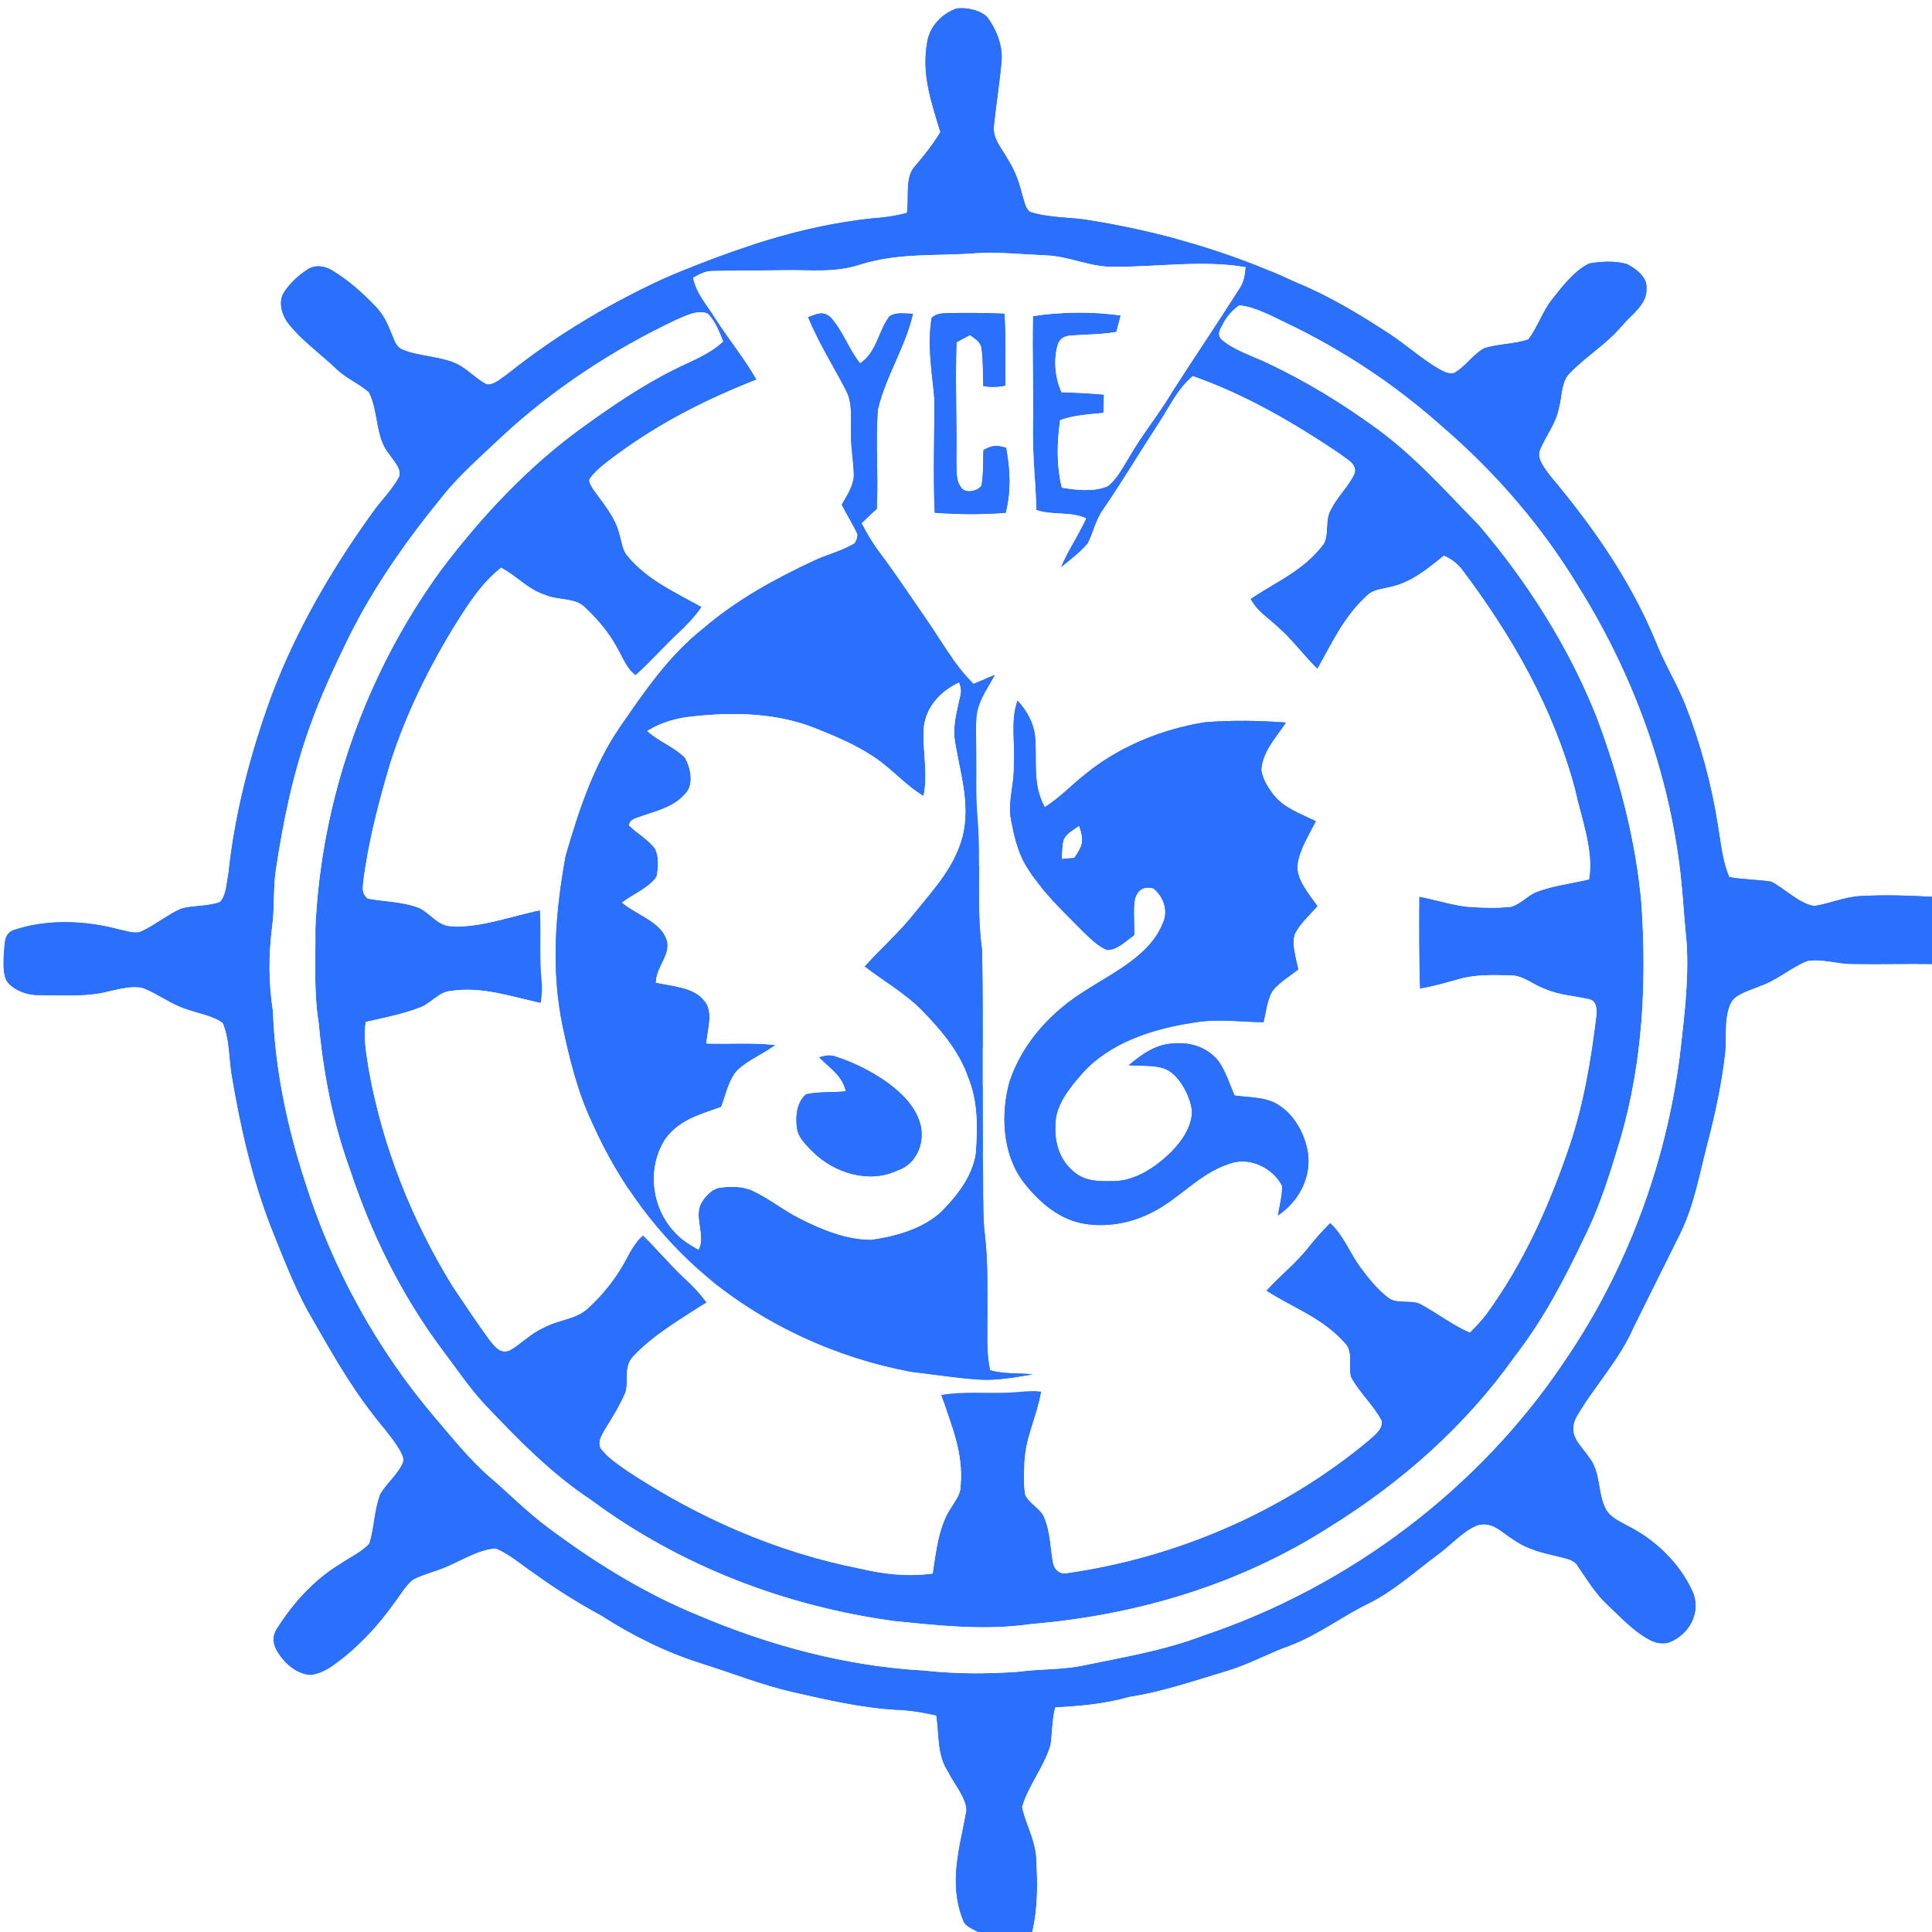 <?xml version="1.0" encoding="UTF-8" standalone="no"?>
<!DOCTYPE svg PUBLIC "-//W3C//DTD SVG 1.1//EN" "http://www.w3.org/Graphics/SVG/1.1/DTD/svg11.dtd">
<svg xmlns="http://www.w3.org/2000/svg" version="1.1" viewBox="0 0 510 510" width="510.0pt" height="510.0pt" xmlns:xlink="http://www.w3.org/1999/xlink">
<rect x="0" y="0" width="510" height="510" fill="#333333" stroke="none"/>
<defs>
<path d="M 0.00 0.00 L 510.00 0.00 L 510.00 236.74 C 503.67 236.38 497.29 236.18 490.96 236.55 C 486.75 236.82 483.01 238.52 478.94 239.17 C 474.91 238.56 471.11 234.55 467.56 232.74 C 463.90 232.15 460.15 232.22 456.47 231.52 C 454.63 227.21 454.31 222.75 453.52 218.20 C 451.83 207.27 448.92 196.49 444.91 186.19 C 442.57 180.31 439.20 174.96 436.92 169.06 C 430.23 152.95 420.42 139.01 409.28 125.70 C 407.91 123.81 405.40 121.04 406.58 118.56 C 408.22 114.71 410.75 111.79 411.54 107.50 C 412.34 104.60 412.11 100.56 414.42 98.45 C 418.73 93.98 424.04 90.86 428.07 86.07 C 430.54 83.10 434.95 80.33 434.62 76.02 C 434.85 73.12 431.70 70.79 429.38 69.67 C 426.33 68.83 422.56 68.98 419.47 69.57 C 415.56 71.51 412.50 75.54 409.83 78.90 C 407.17 82.17 405.98 86.30 403.46 89.60 C 399.71 90.90 395.51 90.72 391.73 91.97 C 388.75 93.62 386.70 96.99 383.68 98.56 C 382.16 98.73 380.93 98.00 379.65 97.30 C 375.19 94.67 371.23 91.09 366.88 88.21 C 358.98 83.06 350.97 78.18 342.21 74.60 C 325.01 66.53 306.40 61.17 287.66 58.16 C 282.67 57.27 276.69 57.58 271.89 55.92 C 270.62 55.05 270.32 52.86 269.85 51.48 C 269.03 48.10 267.87 44.92 265.98 41.98 C 264.41 39.09 261.91 36.55 262.38 33.04 C 262.97 27.28 263.93 21.55 264.41 15.78 C 264.64 11.81 262.92 7.56 260.54 4.44 C 258.57 2.61 254.94 1.82 252.33 2.30 C 248.68 3.67 245.70 6.73 244.85 10.59 C 243.15 19.37 245.74 26.66 248.25 34.88 C 246.33 38.05 244.08 40.91 241.68 43.72 C 238.72 46.62 240.07 52.38 239.39 56.23 C 236.27 57.01 233.28 57.47 230.06 57.66 C 211.67 59.63 194.57 65.48 177.56 72.50 C 161.97 79.45 147.22 88.16 133.87 98.82 C 132.42 99.78 130.21 101.89 128.36 101.44 C 125.65 99.99 123.50 97.54 120.72 96.13 C 116.35 94.02 110.85 94.15 106.46 92.38 C 104.36 91.63 104.05 89.53 103.18 87.71 C 102.23 85.18 101.04 82.84 99.12 80.89 C 95.72 77.32 91.92 73.93 87.67 71.38 C 85.67 70.16 83.11 69.81 81.09 71.18 C 78.60 72.86 76.16 75.06 74.66 77.70 C 73.49 80.23 74.61 83.62 76.33 85.65 C 79.81 89.98 84.64 93.42 88.72 97.29 C 91.30 99.84 94.69 101.18 97.38 103.50 C 100.03 108.58 98.99 115.54 102.90 120.04 C 104.00 121.80 106.08 123.63 105.39 125.87 C 103.55 129.31 100.58 132.17 98.32 135.36 C 87.54 150.37 78.33 166.13 71.77 183.46 C 66.16 198.79 62.00 214.54 60.29 230.81 C 59.81 233.11 59.76 236.36 58.07 238.12 C 54.79 239.36 50.99 238.94 47.71 239.92 C 44.17 241.51 41.08 244.10 37.57 245.76 C 35.85 246.74 33.49 245.72 31.65 245.42 C 22.72 242.97 12.40 242.52 3.57 245.54 C 0.80 246.57 1.36 249.56 1.00 251.97 C 0.98 254.20 0.69 257.15 1.89 259.13 C 4.03 261.74 7.64 262.80 10.93 262.69 C 16.84 262.66 23.06 263.16 28.70 261.64 C 31.52 261.06 35.05 260.01 37.88 260.84 C 41.84 262.41 45.20 265.12 49.35 266.41 C 52.39 267.50 56.26 268.07 58.85 270.04 C 60.58 274.09 60.48 279.19 61.14 283.53 C 63.41 297.12 66.45 310.63 71.40 323.52 C 74.42 331.03 77.31 338.74 81.17 345.87 C 86.54 355.18 91.89 364.98 98.55 373.46 C 100.81 376.47 103.50 379.33 105.42 382.57 C 106.05 383.83 106.95 384.93 106.26 386.37 C 104.86 389.41 101.98 391.65 100.39 394.44 C 98.81 398.62 98.82 403.24 97.53 407.45 C 95.50 409.75 92.33 411.11 89.82 412.86 C 82.84 417.11 77.38 423.18 73.05 430.05 C 72.00 431.69 71.98 433.41 72.80 435.15 C 74.50 438.56 78.01 441.88 81.97 442.13 C 84.11 441.85 85.98 440.94 87.74 439.74 C 94.36 435.06 99.84 429.13 104.50 422.52 C 105.88 420.67 107.16 418.45 108.97 416.99 C 111.93 415.40 115.36 414.78 118.40 413.32 C 122.24 411.66 126.68 408.91 130.91 408.73 C 134.48 410.24 137.63 413.00 140.83 415.16 C 146.56 419.32 152.42 423.01 158.64 426.39 C 166.88 431.69 175.65 436.07 185.00 439.03 C 193.13 441.57 201.14 444.79 209.39 446.67 C 218.56 448.73 227.58 450.86 237.01 451.35 C 240.46 451.46 243.81 452.11 247.18 452.82 C 247.97 458.16 247.33 463.10 250.31 467.74 C 251.82 470.84 255.07 474.48 255.14 477.94 C 253.38 487.75 250.33 496.78 254.16 506.72 C 254.75 508.58 256.66 509.09 258.21 510.00 L 0.00 510.00 L 0.00 0.00 Z" id="p0" />
<path d="M 252.33 2.30 C 254.94 1.82 258.57 2.61 260.54 4.44 C 262.92 7.56 264.64 11.81 264.41 15.78 C 263.93 21.55 262.97 27.28 262.38 33.04 C 261.91 36.55 264.41 39.09 265.98 41.98 C 267.87 44.92 269.03 48.10 269.85 51.48 C 270.32 52.86 270.62 55.05 271.89 55.92 C 276.69 57.58 282.67 57.27 287.66 58.16 C 306.40 61.17 325.01 66.53 342.21 74.60 C 350.97 78.18 358.98 83.06 366.88 88.21 C 371.23 91.09 375.19 94.67 379.65 97.30 C 380.93 98.00 382.16 98.73 383.68 98.56 C 386.70 96.99 388.75 93.62 391.73 91.97 C 395.51 90.72 399.71 90.90 403.46 89.60 C 405.98 86.30 407.17 82.17 409.83 78.90 C 412.50 75.54 415.56 71.51 419.47 69.57 C 422.56 68.98 426.33 68.83 429.38 69.67 C 431.70 70.79 434.85 73.12 434.62 76.02 C 434.95 80.33 430.54 83.10 428.07 86.07 C 424.04 90.86 418.73 93.98 414.42 98.45 C 412.11 100.56 412.34 104.60 411.54 107.50 C 410.75 111.79 408.22 114.71 406.58 118.56 C 405.40 121.04 407.91 123.81 409.28 125.70 C 420.42 139.01 430.23 152.95 436.92 169.06 C 439.20 174.96 442.57 180.31 444.91 186.19 C 448.92 196.49 451.83 207.27 453.52 218.20 C 454.31 222.75 454.63 227.21 456.47 231.52 C 460.15 232.22 463.90 232.15 467.56 232.74 C 471.11 234.55 474.91 238.56 478.94 239.17 C 483.01 238.52 486.75 236.82 490.96 236.55 C 497.29 236.18 503.67 236.38 510.00 236.74 L 510.00 254.55 C 502.99 254.46 495.97 254.64 488.96 254.53 C 485.05 254.54 480.82 253.02 477.04 253.74 C 472.63 255.54 469.10 258.83 464.52 260.38 C 462.23 261.43 458.79 262.17 457.25 264.26 C 454.98 267.98 455.88 273.59 455.46 277.82 C 454.55 285.89 452.82 293.97 450.77 301.82 C 448.61 310.04 447.33 317.96 443.56 325.67 C 439.50 333.89 435.37 342.08 431.32 350.31 C 427.42 359.25 420.80 365.99 416.05 374.30 C 413.92 378.95 417.08 381.12 419.45 384.56 C 422.64 388.50 421.75 393.93 423.84 398.14 C 425.05 400.48 427.25 401.37 429.43 402.59 C 436.78 406.19 443.48 412.58 446.84 420.08 C 449.28 425.63 445.95 431.59 440.57 433.64 C 438.70 434.17 436.86 433.75 435.20 432.81 C 431.11 430.60 427.69 426.84 424.30 423.69 C 421.11 420.70 418.94 417.07 416.49 413.50 C 415.36 411.61 413.52 411.59 411.60 411.01 C 407.30 410.01 403.18 409.10 399.51 406.49 C 396.37 404.63 394.14 401.61 390.10 402.66 C 386.13 404.23 382.96 407.99 379.50 410.49 C 373.61 414.84 367.88 420.08 361.32 423.30 C 354.18 426.79 348.03 431.58 340.52 434.44 C 334.90 436.42 329.75 439.35 324.04 441.07 C 315.42 443.63 307.01 446.59 298.09 447.97 C 291.57 449.79 285.28 450.38 278.55 450.72 C 277.72 453.99 277.80 457.30 277.33 460.60 C 275.70 466.35 271.45 471.29 269.82 477.02 C 270.79 481.53 273.16 485.40 273.54 490.14 C 273.89 496.87 274.06 503.46 272.49 510.00 L 258.21 510.00 C 256.66 509.09 254.75 508.58 254.16 506.72 C 250.33 496.78 253.38 487.75 255.14 477.94 C 255.07 474.48 251.82 470.84 250.31 467.74 C 247.33 463.10 247.97 458.16 247.18 452.82 C 243.81 452.11 240.46 451.46 237.01 451.35 C 227.58 450.86 218.56 448.73 209.39 446.67 C 201.14 444.79 193.13 441.57 185.00 439.03 C 175.65 436.07 166.88 431.69 158.64 426.39 C 152.42 423.01 146.56 419.32 140.83 415.16 C 137.63 413.00 134.48 410.24 130.91 408.73 C 126.68 408.91 122.24 411.66 118.40 413.32 C 115.36 414.78 111.93 415.40 108.97 416.99 C 107.16 418.45 105.88 420.67 104.50 422.52 C 99.84 429.13 94.36 435.06 87.74 439.74 C 85.98 440.94 84.11 441.85 81.97 442.13 C 78.01 441.88 74.50 438.56 72.80 435.15 C 71.98 433.41 72.00 431.69 73.05 430.05 C 77.38 423.18 82.84 417.11 89.82 412.86 C 92.33 411.11 95.50 409.75 97.53 407.45 C 98.82 403.24 98.81 398.62 100.39 394.44 C 101.98 391.65 104.86 389.41 106.26 386.37 C 106.95 384.93 106.05 383.83 105.42 382.57 C 103.50 379.33 100.81 376.47 98.55 373.46 C 91.89 364.98 86.54 355.18 81.17 345.87 C 77.31 338.74 74.42 331.03 71.40 323.52 C 66.45 310.63 63.41 297.12 61.14 283.53 C 60.48 279.19 60.58 274.09 58.85 270.04 C 56.26 268.07 52.39 267.50 49.35 266.41 C 45.20 265.12 41.84 262.41 37.88 260.84 C 35.05 260.01 31.52 261.06 28.70 261.64 C 23.06 263.16 16.84 262.66 10.93 262.69 C 7.64 262.80 4.03 261.74 1.89 259.13 C 0.69 257.15 0.98 254.20 1.00 251.97 C 1.36 249.56 0.80 246.57 3.57 245.54 C 12.40 242.52 22.72 242.97 31.65 245.42 C 33.49 245.72 35.85 246.74 37.57 245.76 C 41.08 244.10 44.17 241.51 47.71 239.92 C 50.99 238.94 54.79 239.36 58.07 238.12 C 59.76 236.36 59.81 233.11 60.29 230.81 C 62.00 214.54 66.16 198.79 71.77 183.46 C 78.33 166.13 87.54 150.37 98.32 135.36 C 100.58 132.17 103.55 129.31 105.39 125.87 C 106.08 123.63 104.00 121.80 102.90 120.04 C 98.99 115.54 100.03 108.58 97.38 103.50 C 94.69 101.18 91.30 99.84 88.72 97.29 C 84.64 93.42 79.81 89.98 76.33 85.65 C 74.61 83.62 73.49 80.23 74.66 77.70 C 76.16 75.06 78.60 72.86 81.09 71.18 C 83.11 69.81 85.67 70.16 87.67 71.38 C 91.92 73.93 95.72 77.32 99.12 80.89 C 101.04 82.84 102.23 85.18 103.18 87.71 C 104.05 89.53 104.36 91.63 106.46 92.38 C 110.85 94.15 116.35 94.02 120.72 96.13 C 123.50 97.54 125.65 99.99 128.36 101.44 C 130.21 101.89 132.42 99.78 133.87 98.82 C 147.22 88.16 161.97 79.45 177.56 72.50 C 194.57 65.48 211.67 59.63 230.06 57.66 C 233.28 57.47 236.27 57.01 239.39 56.23 C 240.07 52.38 238.72 46.62 241.68 43.72 C 244.08 40.91 246.33 38.05 248.25 34.88 C 245.74 26.66 243.15 19.37 244.85 10.59 C 245.70 6.73 248.68 3.67 252.33 2.30 Z M 182.97 73.30 C 183.89 77.63 186.59 80.40 188.84 84.05 C 192.36 89.54 196.49 94.54 199.73 100.21 C 186.69 105.29 174.25 111.59 162.97 119.91 C 160.43 121.83 157.45 123.84 155.62 126.47 C 155.35 127.42 156.27 128.52 156.71 129.30 C 159.42 133.13 162.42 136.43 163.59 141.15 C 164.10 142.87 164.33 145.07 165.45 146.50 C 170.96 153.20 177.91 156.05 185.17 160.23 C 183.42 162.78 181.34 164.99 179.08 167.08 C 175.20 170.69 171.74 174.70 167.78 178.21 C 165.20 176.30 164.45 173.66 162.87 170.99 C 160.72 167.00 157.81 163.55 154.52 160.47 C 151.95 157.68 147.43 158.59 143.92 157.06 C 139.30 155.58 136.45 152.07 132.27 149.88 C 127.20 153.88 123.86 159.10 120.43 164.52 C 113.32 176.01 107.24 188.36 103.09 201.24 C 100.01 211.59 97.19 222.30 95.87 233.03 C 95.72 234.82 95.59 235.94 97.08 237.21 C 101.68 238.04 106.11 237.96 110.62 239.66 C 113.52 241.01 115.60 244.41 119.03 244.49 C 126.63 245.07 135.07 241.74 142.54 240.32 C 142.87 246.58 142.34 252.79 142.98 259.04 C 143.19 260.96 143.02 262.83 142.74 264.73 C 134.56 263.08 127.50 260.33 118.91 261.60 C 115.86 261.86 113.81 264.79 111.04 265.90 C 106.30 267.74 101.50 268.64 96.56 269.77 C 95.88 274.11 96.72 278.18 97.37 282.46 C 101.03 302.73 108.72 322.07 119.51 339.59 C 122.74 344.32 125.87 349.15 129.27 353.77 C 130.74 355.52 131.93 357.40 134.54 356.48 C 137.67 354.67 140.07 351.96 143.47 350.50 C 147.53 348.25 152.08 348.33 155.26 345.29 C 159.35 341.54 162.82 337.13 165.39 332.21 C 166.56 329.95 167.79 327.85 169.72 326.15 C 173.69 329.91 177.07 334.19 181.12 337.87 C 183.14 339.71 184.87 341.62 186.49 343.82 C 179.99 348.06 172.46 352.37 167.14 358.08 C 164.56 360.90 166.05 364.15 165.16 367.45 C 163.71 370.94 161.54 374.36 159.58 377.57 C 158.76 379.08 157.74 380.60 158.60 382.35 C 160.40 384.76 163.17 386.56 165.60 388.29 C 184.24 400.58 204.88 409.69 226.84 414.03 C 233.23 415.54 239.64 416.28 246.19 415.37 C 247.07 409.72 247.74 402.91 251.02 398.04 C 252.20 396.06 253.60 394.52 253.58 392.08 C 254.31 383.31 251.12 376.31 248.47 368.23 C 254.33 367.25 259.90 367.87 266.04 367.62 C 269.03 367.54 271.87 367.00 274.87 367.32 C 273.73 374.03 270.76 379.19 270.45 385.94 C 270.34 388.79 270.17 391.76 270.64 394.59 C 271.63 396.82 274.51 398.10 275.58 400.37 C 277.34 404.45 277.21 408.52 278.02 412.76 C 278.47 414.56 279.93 415.66 281.80 415.24 C 310.70 411.09 338.75 399.01 361.21 380.30 C 362.69 378.92 364.95 377.42 364.74 375.14 C 362.60 370.96 358.81 367.68 356.58 363.50 C 355.88 360.75 357.17 356.94 355.17 354.75 C 349.12 347.84 341.55 345.43 334.25 340.72 C 337.84 336.74 341.99 333.53 345.33 329.30 C 347.14 327.01 349.05 324.85 351.14 322.80 C 354.87 326.25 356.25 330.64 359.24 334.65 C 361.36 337.51 363.70 340.41 366.55 342.56 C 368.74 344.28 372.49 342.96 374.92 344.19 C 379.40 346.56 383.32 349.71 388.00 351.74 C 389.47 350.25 390.92 348.78 392.20 347.12 C 402.15 333.50 408.87 318.43 414.28 302.53 C 418.06 291.27 420.00 279.68 421.41 267.92 C 421.52 266.24 421.45 264.22 419.46 263.76 C 415.48 262.89 411.54 262.70 407.74 261.03 C 404.88 260.02 402.09 257.55 399.07 257.51 C 394.52 257.37 389.56 257.18 385.15 258.46 C 381.72 259.42 378.33 260.43 374.80 260.99 C 374.54 252.91 374.56 244.75 374.61 236.67 C 378.77 237.46 382.85 238.79 387.04 239.33 C 390.94 239.63 394.93 239.79 398.81 239.37 C 401.20 238.81 403.10 236.49 405.38 235.53 C 409.82 233.78 414.83 233.23 419.47 232.12 C 420.78 224.43 417.32 215.75 415.71 208.18 C 410.00 186.93 399.31 168.20 386.20 150.71 C 384.82 148.80 383.26 147.69 381.16 146.68 C 376.72 150.27 372.64 153.75 366.87 155.00 C 364.86 155.52 362.62 155.61 361.03 157.07 C 354.81 162.68 351.77 169.49 347.76 176.59 C 344.12 173.05 341.23 168.97 337.41 165.61 C 334.74 163.10 331.87 161.42 330.07 158.09 C 337.15 153.36 344.11 150.63 349.44 143.54 C 350.86 140.96 349.66 137.13 351.34 134.48 C 353.01 131.01 356.09 128.33 357.61 124.84 C 358.10 122.31 355.55 121.36 353.95 119.98 C 341.68 111.71 328.90 104.22 314.88 99.29 C 310.66 102.86 308.80 107.36 305.79 111.88 C 300.90 119.34 296.37 127.00 291.32 134.35 C 289.29 137.15 288.65 140.43 287.17 143.45 C 285.09 145.87 282.47 147.88 279.97 149.84 C 281.86 145.31 284.68 141.31 286.70 136.83 C 282.56 134.94 277.92 136.12 273.56 134.63 C 273.40 127.06 272.48 119.57 272.67 112.00 C 272.80 102.48 272.46 92.96 272.66 83.45 C 279.92 82.30 288.58 82.18 295.85 83.29 C 295.46 84.74 295.08 86.19 294.70 87.63 C 290.71 88.32 286.71 88.29 282.69 88.57 C 280.89 88.69 279.61 89.43 279.15 91.27 C 278.07 95.31 278.55 99.70 280.20 103.53 C 283.95 103.65 287.70 103.80 291.44 104.16 C 291.37 105.78 291.32 107.39 291.29 109.00 C 287.40 109.39 283.58 109.59 279.86 110.89 C 279.01 116.73 278.86 122.95 280.30 128.71 C 284.13 129.38 288.74 129.90 292.41 128.33 C 294.81 126.51 296.38 123.37 297.95 120.84 C 301.43 114.74 305.92 109.35 309.49 103.31 C 315.32 94.21 321.40 85.26 327.18 76.13 C 328.35 74.40 328.59 72.56 328.78 70.53 C 317.56 68.56 304.83 70.55 293.97 70.43 C 287.64 70.55 282.29 67.62 276.00 67.41 C 269.91 67.17 264.07 66.50 258.00 66.83 C 247.36 67.68 237.40 66.62 227.01 69.88 C 220.24 72.10 214.00 71.19 207.00 71.34 C 200.70 71.43 194.39 71.41 188.09 71.55 C 186.13 71.51 184.64 72.43 182.97 73.30 Z M 190.88 90.13 C 189.81 87.45 188.88 84.95 186.86 82.81 C 184.28 81.64 180.99 83.38 178.58 84.40 C 161.77 92.34 145.96 102.73 132.33 115.41 C 127.08 120.40 121.40 125.29 116.92 130.91 C 107.24 142.76 98.56 155.02 91.80 168.79 C 88.16 176.29 84.57 183.96 81.79 191.83 C 77.34 204.15 74.65 217.25 72.75 230.19 C 72.11 234.98 72.51 239.80 71.84 244.60 C 70.89 252.22 70.89 259.41 72.06 266.99 C 72.60 282.29 75.85 297.60 80.59 312.13 C 87.74 334.75 99.43 356.10 114.81 374.17 C 119.42 379.50 123.89 385.24 129.23 389.84 C 134.42 394.29 139.18 399.16 144.69 403.24 C 156.96 412.42 170.32 420.72 184.55 426.48 C 203.18 434.39 223.41 439.82 243.65 440.95 C 251.95 441.87 260.50 441.91 268.83 441.29 C 274.68 440.51 280.43 440.83 286.20 439.59 C 296.88 437.37 307.37 435.66 317.63 431.74 C 356.15 418.83 390.57 392.94 413.13 359.10 C 429.37 335.32 439.71 307.42 443.40 278.89 C 444.52 269.03 445.85 258.90 445.23 248.97 C 444.62 242.98 444.29 236.97 443.64 230.98 C 440.61 204.01 431.17 178.16 416.84 155.15 C 407.31 139.30 395.06 125.02 381.06 112.95 C 368.50 101.66 354.21 92.20 338.94 84.98 C 335.30 83.23 331.23 81.03 327.18 80.60 C 325.44 81.76 324.06 83.35 323.02 85.16 C 322.33 86.74 321.09 87.86 322.37 89.52 C 325.81 92.56 330.91 94.00 335.01 96.03 C 344.88 100.71 354.33 106.50 363.17 112.92 C 373.37 120.31 381.35 129.36 390.38 138.60 C 403.24 153.68 414.17 170.85 421.48 189.31 C 427.41 205.08 431.84 221.82 433.31 238.63 C 434.68 259.43 433.68 280.12 427.87 300.24 C 425.11 309.44 422.40 318.38 418.12 326.88 C 412.97 337.76 407.39 348.33 400.01 357.89 C 387.00 376.28 370.11 391.25 351.02 403.08 C 327.30 418.28 300.16 426.37 272.20 428.71 C 260.00 430.47 248.33 429.15 236.19 427.94 C 207.35 424.04 179.55 413.38 156.12 396.03 C 145.29 388.87 136.50 379.76 127.63 370.40 C 123.65 366.03 120.25 360.96 116.66 356.23 C 105.95 341.83 97.97 325.70 92.36 308.67 C 87.82 296.22 85.34 283.22 84.12 270.05 C 82.77 261.60 83.34 253.51 83.25 244.97 C 84.77 211.10 96.46 177.89 116.42 150.47 C 126.89 136.57 139.16 123.43 153.26 113.15 C 161.14 107.45 169.47 101.72 178.19 97.42 C 182.67 95.15 187.13 93.63 190.88 90.13 Z" id="p1" />
<path d="M 258.00 66.83 C 264.07 66.50 269.91 67.17 276.00 67.41 C 282.29 67.62 287.64 70.55 293.97 70.43 C 304.83 70.55 317.56 68.56 328.78 70.53 C 328.59 72.56 328.35 74.40 327.18 76.13 C 321.40 85.26 315.32 94.21 309.49 103.31 C 305.92 109.35 301.43 114.74 297.95 120.84 C 296.38 123.37 294.81 126.51 292.41 128.33 C 288.74 129.90 284.13 129.38 280.30 128.71 C 278.86 122.95 279.01 116.73 279.86 110.89 C 283.58 109.59 287.40 109.39 291.29 109.00 C 291.32 107.39 291.37 105.78 291.44 104.16 C 287.70 103.80 283.95 103.65 280.20 103.53 C 278.55 99.70 278.07 95.31 279.15 91.27 C 279.61 89.43 280.89 88.69 282.69 88.57 C 286.71 88.29 290.71 88.32 294.70 87.63 C 295.08 86.19 295.46 84.74 295.85 83.29 C 288.58 82.18 279.92 82.30 272.66 83.45 C 272.46 92.96 272.80 102.48 272.67 112.00 C 272.48 119.57 273.40 127.06 273.56 134.63 C 277.92 136.12 282.56 134.94 286.70 136.83 C 284.68 141.31 281.86 145.31 279.97 149.84 C 282.47 147.88 285.09 145.87 287.17 143.45 C 288.65 140.43 289.29 137.15 291.32 134.35 C 296.37 127.00 300.90 119.34 305.79 111.88 C 308.80 107.36 310.66 102.86 314.88 99.29 C 328.90 104.22 341.68 111.71 353.95 119.98 C 355.55 121.36 358.10 122.31 357.61 124.84 C 356.09 128.33 353.01 131.01 351.34 134.48 C 349.66 137.13 350.86 140.96 349.44 143.54 C 344.11 150.63 337.15 153.36 330.07 158.09 C 331.87 161.42 334.74 163.10 337.41 165.61 C 341.23 168.97 344.12 173.05 347.76 176.59 C 351.77 169.49 354.81 162.68 361.03 157.07 C 362.62 155.61 364.86 155.52 366.87 155.00 C 372.64 153.75 376.72 150.27 381.16 146.68 C 383.26 147.69 384.82 148.80 386.20 150.71 C 399.31 168.20 410.00 186.93 415.71 208.18 C 417.32 215.75 420.78 224.43 419.47 232.12 C 414.83 233.23 409.82 233.78 405.38 235.53 C 403.10 236.49 401.20 238.81 398.81 239.37 C 394.93 239.79 390.94 239.63 387.04 239.33 C 382.85 238.79 378.77 237.46 374.61 236.67 C 374.56 244.75 374.54 252.91 374.80 260.99 C 378.33 260.43 381.72 259.42 385.15 258.46 C 389.56 257.18 394.52 257.37 399.07 257.51 C 402.09 257.55 404.88 260.02 407.74 261.03 C 411.54 262.70 415.48 262.89 419.46 263.76 C 421.45 264.22 421.52 266.24 421.41 267.92 C 420.00 279.68 418.06 291.27 414.28 302.53 C 408.87 318.43 402.15 333.50 392.20 347.12 C 390.92 348.78 389.47 350.25 388.00 351.74 C 383.32 349.71 379.40 346.56 374.92 344.19 C 372.49 342.96 368.74 344.28 366.55 342.56 C 363.70 340.41 361.36 337.51 359.24 334.65 C 356.25 330.64 354.87 326.25 351.14 322.80 C 349.05 324.85 347.14 327.01 345.33 329.30 C 341.99 333.53 337.84 336.74 334.25 340.72 C 341.55 345.43 349.12 347.84 355.17 354.75 C 357.17 356.94 355.88 360.75 356.58 363.50 C 358.81 367.68 362.60 370.96 364.74 375.14 C 364.95 377.42 362.69 378.92 361.21 380.30 C 338.75 399.01 310.70 411.09 281.80 415.24 C 279.93 415.66 278.47 414.56 278.02 412.76 C 277.21 408.52 277.34 404.45 275.58 400.37 C 274.51 398.10 271.63 396.82 270.64 394.59 C 270.17 391.76 270.34 388.79 270.45 385.94 C 270.76 379.19 273.73 374.03 274.87 367.32 C 271.87 367.00 269.03 367.54 266.04 367.62 C 259.90 367.87 254.33 367.25 248.47 368.23 C 251.12 376.31 254.31 383.31 253.58 392.08 C 253.60 394.52 252.20 396.06 251.02 398.04 C 247.74 402.91 247.07 409.72 246.19 415.37 C 239.64 416.28 233.23 415.54 226.84 414.03 C 204.88 409.69 184.24 400.58 165.60 388.29 C 163.17 386.56 160.40 384.76 158.60 382.35 C 157.74 380.60 158.76 379.08 159.58 377.57 C 161.54 374.36 163.71 370.94 165.16 367.45 C 166.05 364.15 164.56 360.90 167.14 358.08 C 172.46 352.37 179.99 348.06 186.49 343.82 C 184.87 341.62 183.14 339.71 181.12 337.87 C 177.07 334.19 173.69 329.91 169.72 326.15 C 167.79 327.85 166.56 329.95 165.39 332.21 C 162.82 337.13 159.35 341.54 155.26 345.29 C 152.08 348.33 147.53 348.25 143.47 350.50 C 140.07 351.96 137.67 354.67 134.54 356.48 C 131.93 357.40 130.74 355.52 129.27 353.77 C 125.87 349.15 122.74 344.32 119.51 339.59 C 108.72 322.07 101.03 302.73 97.37 282.46 C 96.72 278.18 95.88 274.11 96.56 269.77 C 101.50 268.64 106.30 267.74 111.04 265.90 C 113.81 264.79 115.86 261.86 118.91 261.60 C 127.50 260.33 134.56 263.08 142.74 264.73 C 143.02 262.83 143.19 260.96 142.98 259.04 C 142.34 252.79 142.87 246.58 142.54 240.32 C 135.07 241.74 126.63 245.07 119.03 244.49 C 115.60 244.41 113.52 241.01 110.62 239.66 C 106.11 237.96 101.68 238.04 97.08 237.21 C 95.59 235.94 95.72 234.82 95.87 233.03 C 97.19 222.30 100.01 211.59 103.09 201.24 C 107.24 188.36 113.32 176.01 120.43 164.52 C 123.86 159.10 127.20 153.88 132.27 149.88 C 136.45 152.07 139.30 155.58 143.92 157.06 C 147.43 158.59 151.95 157.68 154.52 160.47 C 157.81 163.55 160.72 167.00 162.87 170.99 C 164.45 173.66 165.20 176.30 167.78 178.21 C 171.74 174.70 175.20 170.69 179.08 167.08 C 181.34 164.99 183.42 162.78 185.17 160.23 C 177.91 156.05 170.96 153.20 165.45 146.50 C 164.33 145.07 164.10 142.87 163.59 141.15 C 162.42 136.43 159.42 133.13 156.71 129.30 C 156.27 128.52 155.35 127.42 155.62 126.47 C 157.45 123.84 160.43 121.83 162.97 119.91 C 174.25 111.59 186.69 105.29 199.73 100.21 C 196.49 94.54 192.36 89.54 188.84 84.05 C 186.59 80.40 183.89 77.63 182.97 73.30 C 184.64 72.43 186.13 71.51 188.09 71.55 C 194.39 71.41 200.70 71.43 207.00 71.34 C 214.00 71.19 220.24 72.10 227.01 69.88 C 237.40 66.62 247.36 67.68 258.00 66.83 Z M 246.75 135.34 C 252.97 135.81 259.24 135.85 265.46 135.36 C 266.91 129.67 266.65 123.92 265.58 118.19 C 262.93 117.50 262.05 117.46 259.61 118.82 C 259.49 121.93 259.62 125.14 259.10 128.21 C 257.94 129.76 254.62 130.43 253.58 128.49 C 252.29 126.81 252.57 124.07 252.46 122.06 C 252.61 111.49 252.13 100.91 252.49 90.35 C 253.68 89.72 254.86 89.08 256.04 88.42 C 257.45 89.53 258.88 90.12 259.13 92.10 C 259.57 95.33 259.43 98.66 259.57 101.92 C 261.61 102.22 263.31 102.20 265.34 101.79 C 265.44 95.48 265.50 89.10 265.15 82.81 C 260.42 82.59 255.67 82.57 250.94 82.63 C 249.11 82.75 247.37 82.54 245.95 83.89 C 244.67 91.28 246.11 98.50 246.65 105.32 C 246.69 115.31 246.29 125.35 246.75 135.34 Z M 213.32 83.71 C 216.07 90.40 219.89 96.44 223.21 102.82 C 225.18 106.48 224.51 110.00 224.64 114.00 C 224.55 117.73 225.27 121.37 225.39 125.07 C 225.53 127.92 223.57 130.82 222.21 133.22 C 223.53 135.87 225.16 138.37 226.38 141.06 C 226.37 141.86 226.12 142.64 225.65 143.40 C 222.37 145.44 218.38 146.35 214.87 148.01 C 204.46 152.88 194.54 158.32 185.76 165.81 C 176.53 173.11 170.47 182.18 163.79 191.68 C 156.61 202.30 152.89 213.73 149.33 225.90 C 146.59 240.91 145.43 255.72 148.50 270.80 C 150.37 279.54 152.57 288.56 156.46 296.64 C 163.41 312.23 173.71 326.28 186.83 337.24 C 202.19 349.92 220.90 358.44 240.45 362.10 C 246.36 362.80 252.27 363.74 258.21 364.16 C 262.95 364.51 267.88 363.58 272.59 362.80 C 268.81 362.40 265.09 362.77 261.35 361.72 C 260.30 356.79 260.69 351.99 260.64 347.00 C 260.61 340.31 260.82 333.33 260.05 326.69 C 259.36 321.25 259.61 315.54 259.51 310.00 C 259.26 290.36 259.58 270.66 259.25 251.02 C 257.65 239.26 259.01 227.78 258.06 215.98 C 257.52 209.99 257.83 204.10 257.72 198.00 C 257.72 194.72 257.45 191.30 257.95 188.04 C 258.62 184.56 260.93 181.26 262.60 178.16 C 260.73 178.94 258.85 179.70 256.99 180.49 C 251.79 175.35 248.67 169.44 244.49 163.42 C 240.39 157.52 236.43 151.51 232.12 145.76 C 230.30 143.36 228.80 140.78 227.40 138.11 C 228.77 136.87 230.04 135.55 231.44 134.34 C 231.90 125.59 231.04 116.73 231.75 108.01 C 233.79 99.35 239.03 91.51 240.99 82.82 C 238.94 82.84 236.40 82.27 234.69 83.61 C 231.77 87.68 231.38 93.10 227.03 95.91 C 224.00 92.14 222.47 87.25 219.22 83.74 C 217.12 81.94 215.59 82.97 213.32 83.71 Z M 299.39 246.86 C 299.52 243.71 299.07 240.44 299.57 237.32 C 300.31 234.84 301.92 233.88 304.46 234.50 C 307.19 236.66 308.55 240.60 306.88 243.84 C 303.68 252.00 294.18 256.62 287.18 261.07 C 277.78 266.78 270.17 274.85 266.53 285.37 C 264.13 294.00 264.55 304.51 270.09 311.92 C 273.88 316.86 279.03 321.51 285.28 322.86 C 291.54 324.16 298.37 323.00 304.03 320.07 C 311.26 316.52 316.58 309.77 324.38 307.25 C 329.64 305.18 335.96 308.17 338.45 313.05 C 338.51 315.64 337.75 318.30 337.34 320.86 C 342.61 317.32 345.88 311.44 345.36 305.02 C 344.71 299.83 341.94 294.44 337.40 291.62 C 334.22 289.55 329.58 289.71 325.88 289.19 C 324.60 286.21 323.57 282.91 321.74 280.22 C 318.93 276.62 314.51 275.06 310.02 275.44 C 305.20 275.54 301.51 278.23 297.96 281.19 C 301.70 281.57 306.67 280.72 309.58 283.43 C 312.19 285.70 314.23 289.74 314.64 293.16 C 314.79 297.22 311.90 301.37 309.14 304.13 C 305.18 308.02 299.75 311.74 294.00 311.78 C 290.22 311.85 286.63 311.96 283.57 309.39 C 279.75 306.36 278.35 301.72 278.61 296.97 C 278.58 291.74 282.27 287.28 285.53 283.53 C 292.83 275.23 304.27 271.59 314.87 269.98 C 321.19 268.83 327.22 269.77 333.55 269.83 C 334.17 267.18 334.49 264.11 335.81 261.70 C 337.61 259.37 340.39 257.72 342.70 255.93 C 342.15 253.06 340.86 249.41 341.77 246.56 C 343.15 243.80 345.69 241.50 347.76 239.22 C 345.64 236.12 341.98 232.07 342.52 228.10 C 343.07 224.16 345.58 220.31 347.34 216.78 C 343.45 214.88 338.94 213.33 336.18 209.82 C 334.73 207.94 333.23 205.60 332.95 203.19 C 333.27 198.28 336.90 194.66 339.43 190.74 C 332.37 190.20 325.14 190.09 318.08 190.66 C 306.69 192.48 295.40 197.07 286.44 204.41 C 282.81 207.27 279.72 210.61 275.79 213.09 C 272.58 207.19 273.70 201.51 273.30 195.14 C 273.04 191.15 271.27 187.89 268.62 184.95 C 266.67 190.18 268.05 196.48 267.63 202.03 C 267.80 206.96 265.94 211.79 266.92 216.52 C 267.68 220.50 268.62 224.69 270.67 228.23 C 274.81 235.20 280.38 240.28 286.00 246.00 C 287.82 247.74 289.84 249.76 292.19 250.75 C 294.82 250.87 297.36 248.29 299.39 246.86 Z" id="p2" />
<path d="M 327.18 80.60 C 331.23 81.03 335.30 83.23 338.94 84.98 C 354.21 92.20 368.50 101.66 381.06 112.95 C 395.06 125.02 407.31 139.30 416.84 155.15 C 431.17 178.16 440.61 204.01 443.64 230.98 C 444.29 236.97 444.62 242.98 445.23 248.97 C 445.85 258.90 444.52 269.03 443.40 278.89 C 439.71 307.42 429.37 335.32 413.13 359.10 C 390.57 392.94 356.15 418.83 317.63 431.74 C 307.37 435.66 296.88 437.37 286.20 439.59 C 280.43 440.83 274.68 440.51 268.83 441.29 C 260.50 441.91 251.95 441.87 243.65 440.95 C 223.41 439.82 203.18 434.39 184.55 426.48 C 170.32 420.72 156.96 412.42 144.69 403.24 C 139.18 399.16 134.42 394.29 129.23 389.84 C 123.89 385.24 119.42 379.50 114.81 374.17 C 99.43 356.10 87.74 334.75 80.59 312.13 C 75.85 297.60 72.60 282.29 72.06 266.99 C 70.89 259.41 70.89 252.22 71.84 244.60 C 72.51 239.80 72.11 234.98 72.75 230.19 C 74.65 217.25 77.34 204.15 81.79 191.83 C 84.57 183.96 88.16 176.29 91.80 168.79 C 98.56 155.02 107.24 142.76 116.92 130.91 C 121.40 125.29 127.08 120.40 132.33 115.41 C 145.96 102.73 161.77 92.34 178.58 84.40 C 180.99 83.38 184.28 81.64 186.86 82.81 C 188.88 84.95 189.81 87.45 190.88 90.13 C 187.13 93.63 182.67 95.15 178.19 97.42 C 169.47 101.72 161.14 107.45 153.26 113.15 C 139.16 123.43 126.89 136.57 116.42 150.47 C 96.46 177.89 84.77 211.10 83.25 244.97 C 83.34 253.51 82.77 261.60 84.12 270.05 C 85.34 283.22 87.82 296.22 92.36 308.67 C 97.97 325.70 105.95 341.83 116.66 356.23 C 120.25 360.96 123.65 366.03 127.63 370.40 C 136.50 379.76 145.29 388.87 156.12 396.03 C 179.55 413.38 207.35 424.04 236.19 427.94 C 248.33 429.15 260.00 430.47 272.20 428.71 C 300.16 426.37 327.30 418.28 351.02 403.08 C 370.11 391.25 387.00 376.28 400.01 357.89 C 407.39 348.33 412.97 337.76 418.12 326.88 C 422.40 318.38 425.11 309.44 427.87 300.24 C 433.68 280.12 434.68 259.43 433.31 238.63 C 431.84 221.82 427.41 205.08 421.48 189.31 C 414.17 170.85 403.24 153.68 390.38 138.60 C 381.35 129.36 373.37 120.31 363.17 112.92 C 354.33 106.50 344.88 100.71 335.01 96.03 C 330.91 94.00 325.81 92.56 322.37 89.52 C 321.09 87.86 322.33 86.74 323.02 85.16 C 324.06 83.35 325.44 81.76 327.18 80.60 Z" id="p3" />
<path d="M 250.94 82.63 C 255.67 82.57 260.42 82.59 265.15 82.81 C 265.50 89.10 265.44 95.48 265.34 101.79 C 263.31 102.20 261.61 102.22 259.57 101.92 C 259.43 98.66 259.57 95.33 259.13 92.10 C 258.88 90.12 257.45 89.53 256.04 88.42 C 254.86 89.08 253.68 89.72 252.49 90.35 C 252.13 100.91 252.61 111.49 252.46 122.06 C 252.57 124.07 252.29 126.81 253.58 128.49 C 254.62 130.43 257.94 129.76 259.10 128.21 C 259.62 125.14 259.49 121.93 259.61 118.82 C 262.05 117.46 262.93 117.50 265.58 118.19 C 266.65 123.92 266.91 129.67 265.46 135.36 C 259.24 135.85 252.97 135.81 246.75 135.34 C 246.29 125.35 246.69 115.31 246.65 105.32 C 246.11 98.50 244.67 91.28 245.95 83.89 C 247.37 82.54 249.11 82.75 250.94 82.63 Z" id="p4" />
<path d="M 219.22 83.74 C 222.47 87.25 224.00 92.14 227.03 95.91 C 231.38 93.10 231.77 87.68 234.69 83.61 C 236.40 82.27 238.94 82.84 240.99 82.82 C 239.03 91.51 233.79 99.35 231.75 108.01 C 231.04 116.73 231.90 125.59 231.44 134.34 C 230.04 135.55 228.77 136.87 227.40 138.11 C 228.80 140.78 230.30 143.36 232.12 145.76 C 236.43 151.51 240.39 157.52 244.49 163.42 C 248.67 169.44 251.79 175.35 256.99 180.49 C 258.85 179.70 260.73 178.94 262.60 178.16 C 260.93 181.26 258.62 184.56 257.95 188.04 C 257.45 191.30 257.72 194.72 257.72 198.00 C 257.83 204.10 257.52 209.99 258.06 215.98 C 259.01 227.78 257.65 239.26 259.25 251.02 C 259.58 270.66 259.26 290.36 259.51 310.00 C 259.61 315.54 259.36 321.25 260.05 326.69 C 260.82 333.33 260.61 340.31 260.64 347.00 C 260.69 351.99 260.30 356.79 261.35 361.72 C 265.09 362.77 268.81 362.40 272.59 362.80 C 267.88 363.58 262.95 364.51 258.21 364.16 C 252.27 363.74 246.36 362.80 240.45 362.10 C 220.90 358.44 202.19 349.92 186.83 337.24 C 173.71 326.28 163.41 312.23 156.46 296.64 C 152.57 288.56 150.37 279.54 148.50 270.80 C 145.43 255.72 146.59 240.91 149.33 225.90 C 152.89 213.73 156.61 202.30 163.79 191.68 C 170.47 182.18 176.53 173.11 185.76 165.81 C 194.54 158.32 204.46 152.88 214.87 148.01 C 218.38 146.35 222.37 145.44 225.65 143.40 C 226.12 142.64 226.37 141.86 226.38 141.06 C 225.16 138.37 223.53 135.87 222.21 133.22 C 223.57 130.82 225.53 127.92 225.39 125.07 C 225.27 121.37 224.55 117.73 224.64 114.00 C 224.51 110.00 225.18 106.48 223.21 102.82 C 219.89 96.44 216.07 90.40 213.32 83.71 C 215.59 82.97 217.12 81.94 219.22 83.74 Z M 243.79 210.15 C 238.86 207.19 235.25 202.77 230.45 199.66 C 225.63 196.48 220.17 194.19 214.81 192.09 C 204.78 188.16 193.57 187.97 182.98 189.10 C 178.67 189.55 174.56 190.62 170.87 192.97 C 173.89 195.73 178.01 197.16 180.84 200.04 C 182.24 202.53 183.22 206.78 181.19 209.21 C 178.22 212.86 173.88 213.93 169.64 215.35 C 168.11 216.04 166.47 215.97 166.00 217.85 C 168.15 219.98 171.18 221.60 172.93 224.05 C 174.01 226.17 173.79 229.14 173.33 231.42 C 171.28 234.44 167.10 236.04 164.20 238.25 C 167.68 241.24 173.83 243.11 175.70 247.34 C 177.75 251.57 173.27 254.82 173.14 259.38 C 177.14 260.29 183.18 260.56 185.85 264.09 C 188.54 267.01 186.68 271.85 186.49 275.45 C 192.62 275.66 198.54 275.14 204.65 275.87 C 201.46 278.30 197.43 279.83 194.58 282.61 C 192.35 285.13 191.55 289.08 190.40 292.19 C 184.76 294.27 179.48 295.49 175.69 300.60 C 170.78 308.13 171.91 318.48 177.93 325.06 C 179.74 327.14 182.00 328.53 184.37 329.88 C 186.32 326.40 183.23 321.64 184.96 317.87 C 185.97 315.95 187.93 313.75 190.21 313.49 C 193.05 313.15 196.19 313.11 198.82 314.40 C 203.15 316.44 206.91 319.54 211.21 321.67 C 216.84 324.57 223.55 327.28 229.95 327.24 C 236.80 326.32 244.90 323.99 249.62 318.62 C 253.33 314.74 257.06 309.48 257.60 304.00 C 258.02 297.34 258.14 290.95 255.64 284.64 C 253.20 277.54 248.46 271.99 243.30 266.70 C 238.74 262.09 233.28 259.07 228.20 255.13 C 232.61 250.20 237.54 245.95 241.62 240.72 C 246.79 234.29 251.94 228.88 254.12 220.62 C 256.11 212.11 253.51 204.35 252.15 196.14 C 251.36 191.97 252.51 188.05 253.39 183.99 C 253.76 182.53 253.68 181.60 253.15 180.19 C 248.04 182.55 243.99 187.10 243.81 192.93 C 243.61 198.76 244.99 204.30 243.79 210.15 Z" id="p5" />
<path d="M 253.15 180.19 C 253.68 181.60 253.76 182.53 253.39 183.99 C 252.51 188.05 251.36 191.97 252.15 196.14 C 253.51 204.35 256.11 212.11 254.12 220.62 C 251.94 228.88 246.79 234.29 241.62 240.72 C 237.54 245.95 232.61 250.20 228.20 255.13 C 233.28 259.07 238.74 262.09 243.30 266.70 C 248.46 271.99 253.20 277.54 255.64 284.64 C 258.14 290.95 258.02 297.34 257.60 304.00 C 257.06 309.48 253.33 314.74 249.62 318.62 C 244.90 323.99 236.80 326.32 229.95 327.24 C 223.55 327.28 216.84 324.57 211.21 321.67 C 206.91 319.54 203.15 316.44 198.82 314.40 C 196.19 313.11 193.05 313.15 190.21 313.49 C 187.93 313.75 185.97 315.95 184.96 317.87 C 183.23 321.64 186.32 326.40 184.37 329.88 C 182.00 328.53 179.74 327.14 177.93 325.06 C 171.91 318.48 170.78 308.13 175.69 300.60 C 179.48 295.49 184.76 294.27 190.40 292.19 C 191.55 289.08 192.35 285.13 194.58 282.61 C 197.43 279.83 201.46 278.30 204.65 275.87 C 198.54 275.14 192.62 275.66 186.49 275.45 C 186.68 271.85 188.54 267.01 185.85 264.09 C 183.18 260.56 177.14 260.29 173.14 259.38 C 173.27 254.82 177.75 251.57 175.70 247.34 C 173.83 243.11 167.68 241.24 164.20 238.25 C 167.10 236.04 171.28 234.44 173.33 231.42 C 173.79 229.14 174.01 226.17 172.93 224.05 C 171.18 221.60 168.15 219.98 166.00 217.85 C 166.47 215.97 168.11 216.04 169.64 215.35 C 173.88 213.93 178.22 212.86 181.19 209.21 C 183.22 206.78 182.24 202.53 180.84 200.04 C 178.01 197.16 173.89 195.73 170.87 192.97 C 174.56 190.62 178.67 189.55 182.98 189.10 C 193.57 187.97 204.78 188.16 214.81 192.09 C 220.17 194.19 225.63 196.48 230.45 199.66 C 235.25 202.77 238.86 207.19 243.79 210.15 C 244.99 204.30 243.61 198.76 243.81 192.93 C 243.99 187.10 248.04 182.55 253.15 180.19 Z M 216.25 279.11 C 219.11 282.05 222.30 283.81 223.30 288.08 C 219.85 288.45 216.22 288.12 212.82 288.85 C 210.33 290.91 209.99 294.56 210.35 297.56 C 210.58 300.24 212.96 302.44 214.76 304.24 C 220.44 309.73 229.54 312.50 236.96 308.94 C 242.22 307.21 244.41 301.09 242.75 296.10 C 241.33 291.76 237.91 288.45 234.31 285.81 C 230.18 282.88 225.55 280.51 220.72 278.97 C 219.13 278.33 217.82 278.67 216.25 279.11 Z" id="p6" />
<path d="M 268.62 184.95 C 271.27 187.89 273.04 191.15 273.30 195.14 C 273.70 201.51 272.58 207.19 275.79 213.09 C 279.72 210.61 282.81 207.27 286.44 204.41 C 295.40 197.07 306.69 192.48 318.08 190.66 C 325.14 190.09 332.37 190.20 339.43 190.74 C 336.90 194.66 333.27 198.28 332.95 203.19 C 333.23 205.60 334.73 207.94 336.18 209.82 C 338.94 213.33 343.45 214.88 347.34 216.78 C 345.58 220.31 343.07 224.16 342.52 228.10 C 341.98 232.07 345.64 236.12 347.76 239.22 C 345.69 241.50 343.15 243.80 341.77 246.56 C 340.86 249.41 342.15 253.06 342.70 255.93 C 340.39 257.72 337.61 259.37 335.81 261.70 C 334.49 264.11 334.17 267.18 333.55 269.83 C 327.22 269.77 321.19 268.83 314.87 269.98 C 304.27 271.59 292.83 275.23 285.53 283.53 C 282.27 287.28 278.58 291.74 278.61 296.97 C 278.35 301.72 279.75 306.36 283.57 309.39 C 286.63 311.96 290.22 311.85 294.00 311.78 C 299.75 311.74 305.18 308.02 309.14 304.13 C 311.90 301.37 314.79 297.22 314.64 293.16 C 314.23 289.74 312.19 285.70 309.58 283.43 C 306.67 280.72 301.70 281.57 297.96 281.19 C 301.51 278.23 305.20 275.54 310.02 275.44 C 314.51 275.06 318.93 276.62 321.74 280.22 C 323.57 282.91 324.60 286.21 325.88 289.19 C 329.58 289.71 334.22 289.55 337.40 291.62 C 341.94 294.44 344.71 299.83 345.36 305.02 C 345.88 311.44 342.61 317.32 337.34 320.86 C 337.75 318.30 338.51 315.64 338.45 313.05 C 335.96 308.17 329.64 305.18 324.38 307.25 C 316.58 309.77 311.26 316.52 304.03 320.07 C 298.37 323.00 291.54 324.16 285.28 322.86 C 279.03 321.51 273.88 316.86 270.09 311.92 C 264.55 304.51 264.13 294.00 266.53 285.37 C 270.17 274.85 277.78 266.78 287.18 261.07 C 294.18 256.62 303.68 252.00 306.88 243.84 C 308.55 240.60 307.19 236.66 304.46 234.50 C 301.92 233.88 300.31 234.84 299.57 237.32 C 299.07 240.44 299.52 243.71 299.39 246.86 C 297.36 248.29 294.82 250.87 292.19 250.75 C 289.84 249.76 287.82 247.74 286.00 246.00 C 280.38 240.28 274.81 235.20 270.67 228.23 C 268.62 224.69 267.68 220.50 266.92 216.52 C 265.94 211.79 267.80 206.96 267.63 202.03 C 268.05 196.48 266.67 190.18 268.62 184.95 Z M 280.33 226.70 C 281.40 226.57 282.47 226.48 283.54 226.43 C 285.82 223.07 286.18 222.03 284.84 218.08 C 283.41 219.08 281.61 219.99 280.84 221.62 C 280.36 223.23 280.43 225.04 280.33 226.70 Z" id="p7" />
<path d="M 284.84 218.08 C 286.18 222.03 285.82 223.07 283.54 226.43 C 282.47 226.48 281.40 226.57 280.33 226.70 C 280.43 225.04 280.36 223.23 280.84 221.62 C 281.61 219.99 283.41 219.08 284.84 218.08 Z" id="p8" />
<path d="M 477.04 253.74 C 480.82 253.02 485.05 254.54 488.96 254.53 C 495.97 254.64 502.99 254.46 510.00 254.55 L 510.00 510.00 L 272.49 510.00 C 274.06 503.46 273.89 496.87 273.54 490.14 C 273.16 485.40 270.79 481.53 269.82 477.02 C 271.45 471.29 275.70 466.35 277.33 460.60 C 277.80 457.30 277.72 453.99 278.55 450.72 C 285.28 450.38 291.57 449.79 298.09 447.97 C 307.01 446.59 315.42 443.63 324.04 441.07 C 329.75 439.35 334.90 436.42 340.52 434.44 C 348.03 431.58 354.18 426.79 361.32 423.30 C 367.88 420.08 373.61 414.84 379.50 410.49 C 382.96 407.99 386.13 404.23 390.10 402.66 C 394.14 401.61 396.37 404.63 399.51 406.49 C 403.18 409.10 407.30 410.01 411.60 411.01 C 413.52 411.59 415.36 411.61 416.49 413.50 C 418.94 417.07 421.11 420.70 424.30 423.69 C 427.69 426.84 431.11 430.60 435.20 432.81 C 436.86 433.75 438.70 434.17 440.57 433.64 C 445.95 431.59 449.28 425.63 446.84 420.08 C 443.48 412.58 436.78 406.19 429.43 402.59 C 427.25 401.37 425.05 400.48 423.84 398.14 C 421.75 393.93 422.64 388.50 419.45 384.56 C 417.08 381.12 413.92 378.95 416.05 374.30 C 420.80 365.99 427.42 359.25 431.32 350.31 C 435.37 342.08 439.50 333.89 443.56 325.67 C 447.33 317.96 448.61 310.04 450.77 301.82 C 452.82 293.97 454.55 285.89 455.46 277.82 C 455.88 273.59 454.98 267.98 457.25 264.26 C 458.79 262.17 462.23 261.43 464.52 260.38 C 469.10 258.83 472.63 255.54 477.04 253.74 Z" id="p9" />
<path d="M 220.72 278.97 C 225.55 280.51 230.18 282.88 234.31 285.81 C 237.91 288.45 241.33 291.76 242.75 296.10 C 244.41 301.09 242.22 307.21 236.96 308.94 C 229.54 312.50 220.44 309.73 214.76 304.24 C 212.96 302.44 210.58 300.24 210.35 297.56 C 209.99 294.56 210.33 290.91 212.82 288.85 C 216.22 288.12 219.85 288.45 223.30 288.08 C 222.30 283.81 219.11 282.05 216.25 279.11 C 217.82 278.67 219.13 278.33 220.72 278.97 Z" id="p10" />
</defs>
<g stroke-width="10pt">
<use stroke="#ffffff" xlink:href="#p0" />
<use stroke="#2b6ffd" xlink:href="#p1" />
<use stroke="#ffffff" xlink:href="#p2" />
<use stroke="#ffffff" xlink:href="#p3" />
<use stroke="#2b6ffd" xlink:href="#p4" />
<use stroke="#2b6ffd" xlink:href="#p5" />
<use stroke="#ffffff" xlink:href="#p6" />
<use stroke="#2b6ffd" xlink:href="#p7" />
<use stroke="#ffffff" xlink:href="#p8" />
<use stroke="#ffffff" xlink:href="#p9" />
<use stroke="#2b6ffd" xlink:href="#p10" />
</g>
<g>
<use fill="#ffffff" xlink:href="#p0" />
<use fill="#2b6ffd" xlink:href="#p1" />
<use fill="#ffffff" xlink:href="#p2" />
<use fill="#ffffff" xlink:href="#p3" />
<use fill="#2b6ffd" xlink:href="#p4" />
<use fill="#2b6ffd" xlink:href="#p5" />
<use fill="#ffffff" xlink:href="#p6" />
<use fill="#2b6ffd" xlink:href="#p7" />
<use fill="#ffffff" xlink:href="#p8" />
<use fill="#ffffff" xlink:href="#p9" />
<use fill="#2b6ffd" xlink:href="#p10" />
</g>
</svg>